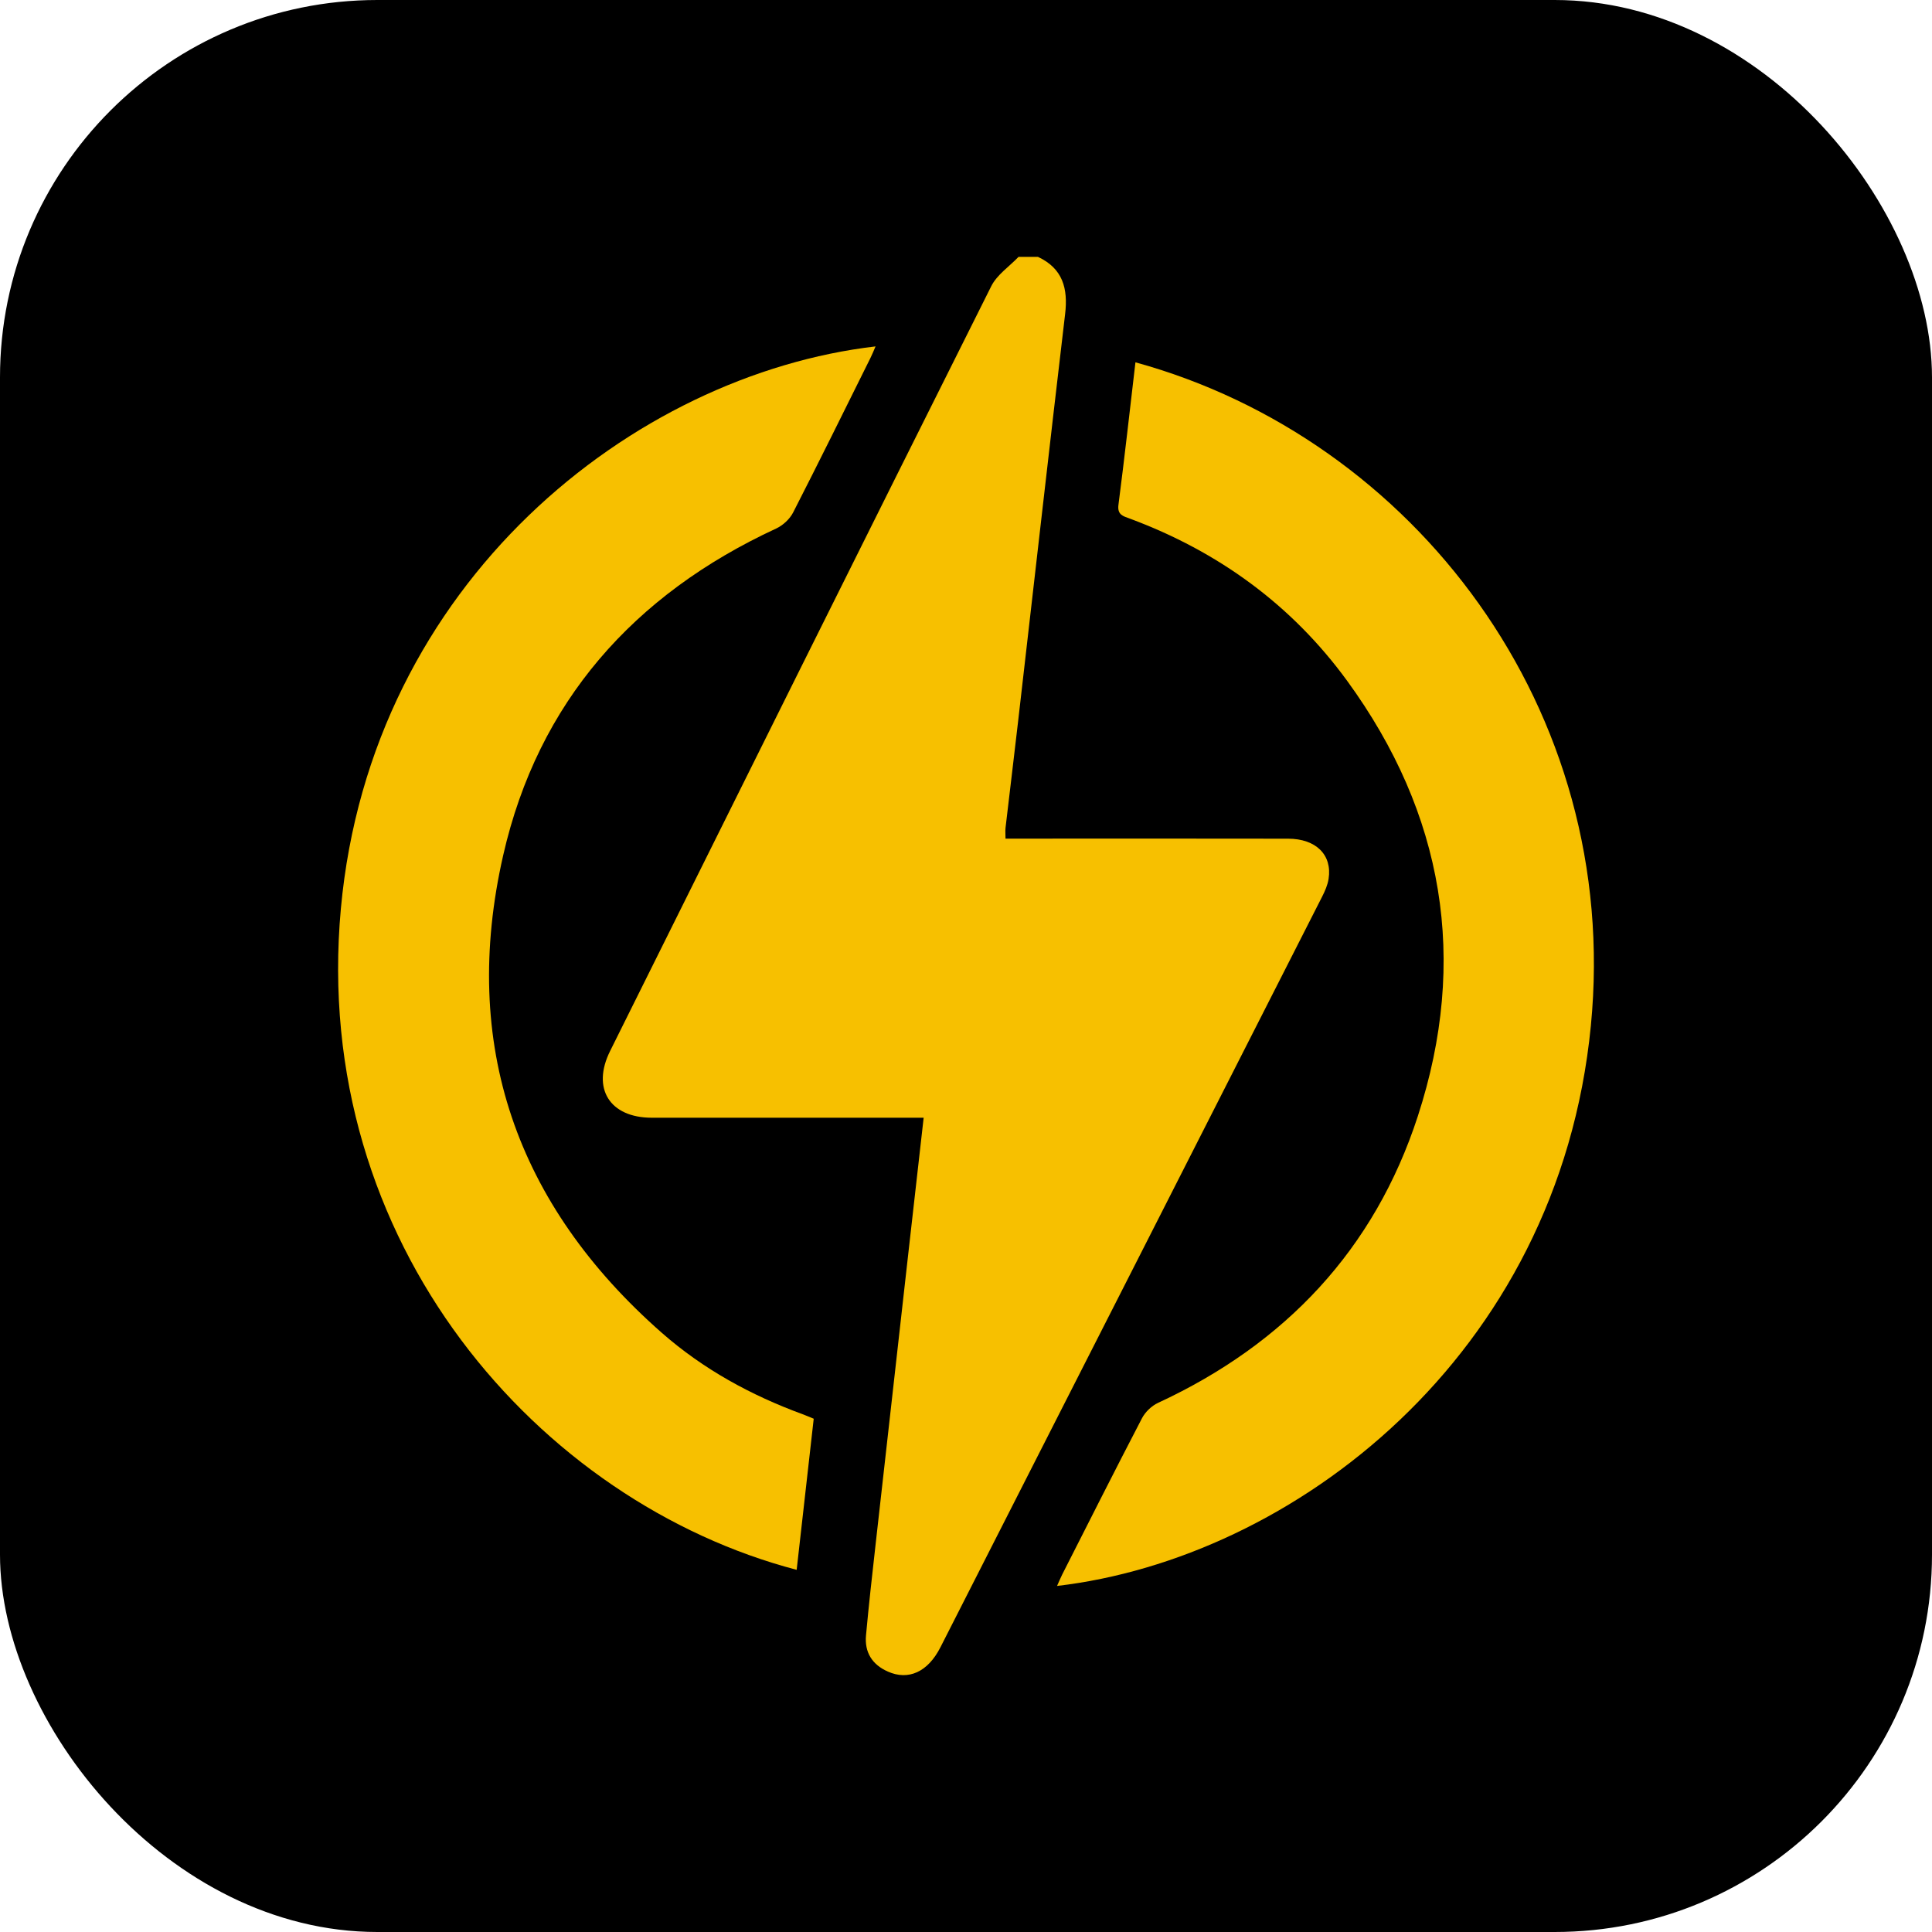 <svg xmlns="http://www.w3.org/2000/svg" id="Layer_1" viewBox="0 0 512 512"><defs><style> .st0 { fill: #f7c000; } </style></defs><rect y="0" width="512" height="512" rx="100" ry="100"></rect><g><path class="st0" d="M275.065,68.073c6.581,3.061,8.006,8.366,7.203,15.144-4.24,35.919-8.3,71.871-12.442,107.807-1.097,9.479-2.243,18.942-3.356,28.405-.082.819,0,1.653,0,2.816h4.044c23.608,0,47.216-.033,70.823.016,7.416,0,11.738,4.289,10.756,10.625-.246,1.637-.966,3.274-1.735,4.78-33.693,66.305-67.418,132.61-101.143,198.898-3.323,6.532-8.464,8.857-13.932,6.418-4.175-1.85-6.205-5.124-5.779-9.627.737-8.038,1.637-16.06,2.538-24.066,2.849-25.392,5.697-50.768,8.562-76.16,1.359-12.131,2.734-24.263,4.175-36.918h-72.068c-11.133-.016-15.979-7.76-11.018-17.698,33.611-67.582,67.205-135.18,100.996-202.663,1.523-3.045,4.78-5.206,7.236-7.777h5.141Z"></path><path class="st0" d="M232.03,91.8c-.475,1.097-.868,2.096-1.342,3.045-6.794,13.67-13.539,27.373-20.497,40.962-.9,1.768-2.718,3.438-4.535,4.273-37.753,17.485-63.047,45.988-72.297,86.54-11.444,50.146,3.422,92.679,42.075,126.634,10.936,9.594,23.591,16.519,37.262,21.529.9.327,1.784.72,2.947,1.195-1.506,13.359-3.012,26.686-4.519,40.045-67.991-17.812-128.942-86.294-120.789-175.257,7.957-86.622,77.585-141.483,141.696-148.965"></path><path class="st0" d="M300.904,96.019c73.639,20.235,128.877,91.894,120.691,175.814-8.595,87.981-79.337,141.221-141.467,148.457.508-1.097.884-2.079,1.359-3.012,7.023-13.834,13.998-27.684,21.152-41.436.868-1.67,2.57-3.29,4.273-4.076,33.676-15.619,57.333-40.634,68.826-75.964,13.474-41.387,6.925-80.172-18.713-115.354-14.702-20.17-34.217-34.331-57.644-43.024-1.719-.639-3.323-.966-2.98-3.651,1.621-12.475,2.996-24.983,4.502-37.753"></path></g></svg>